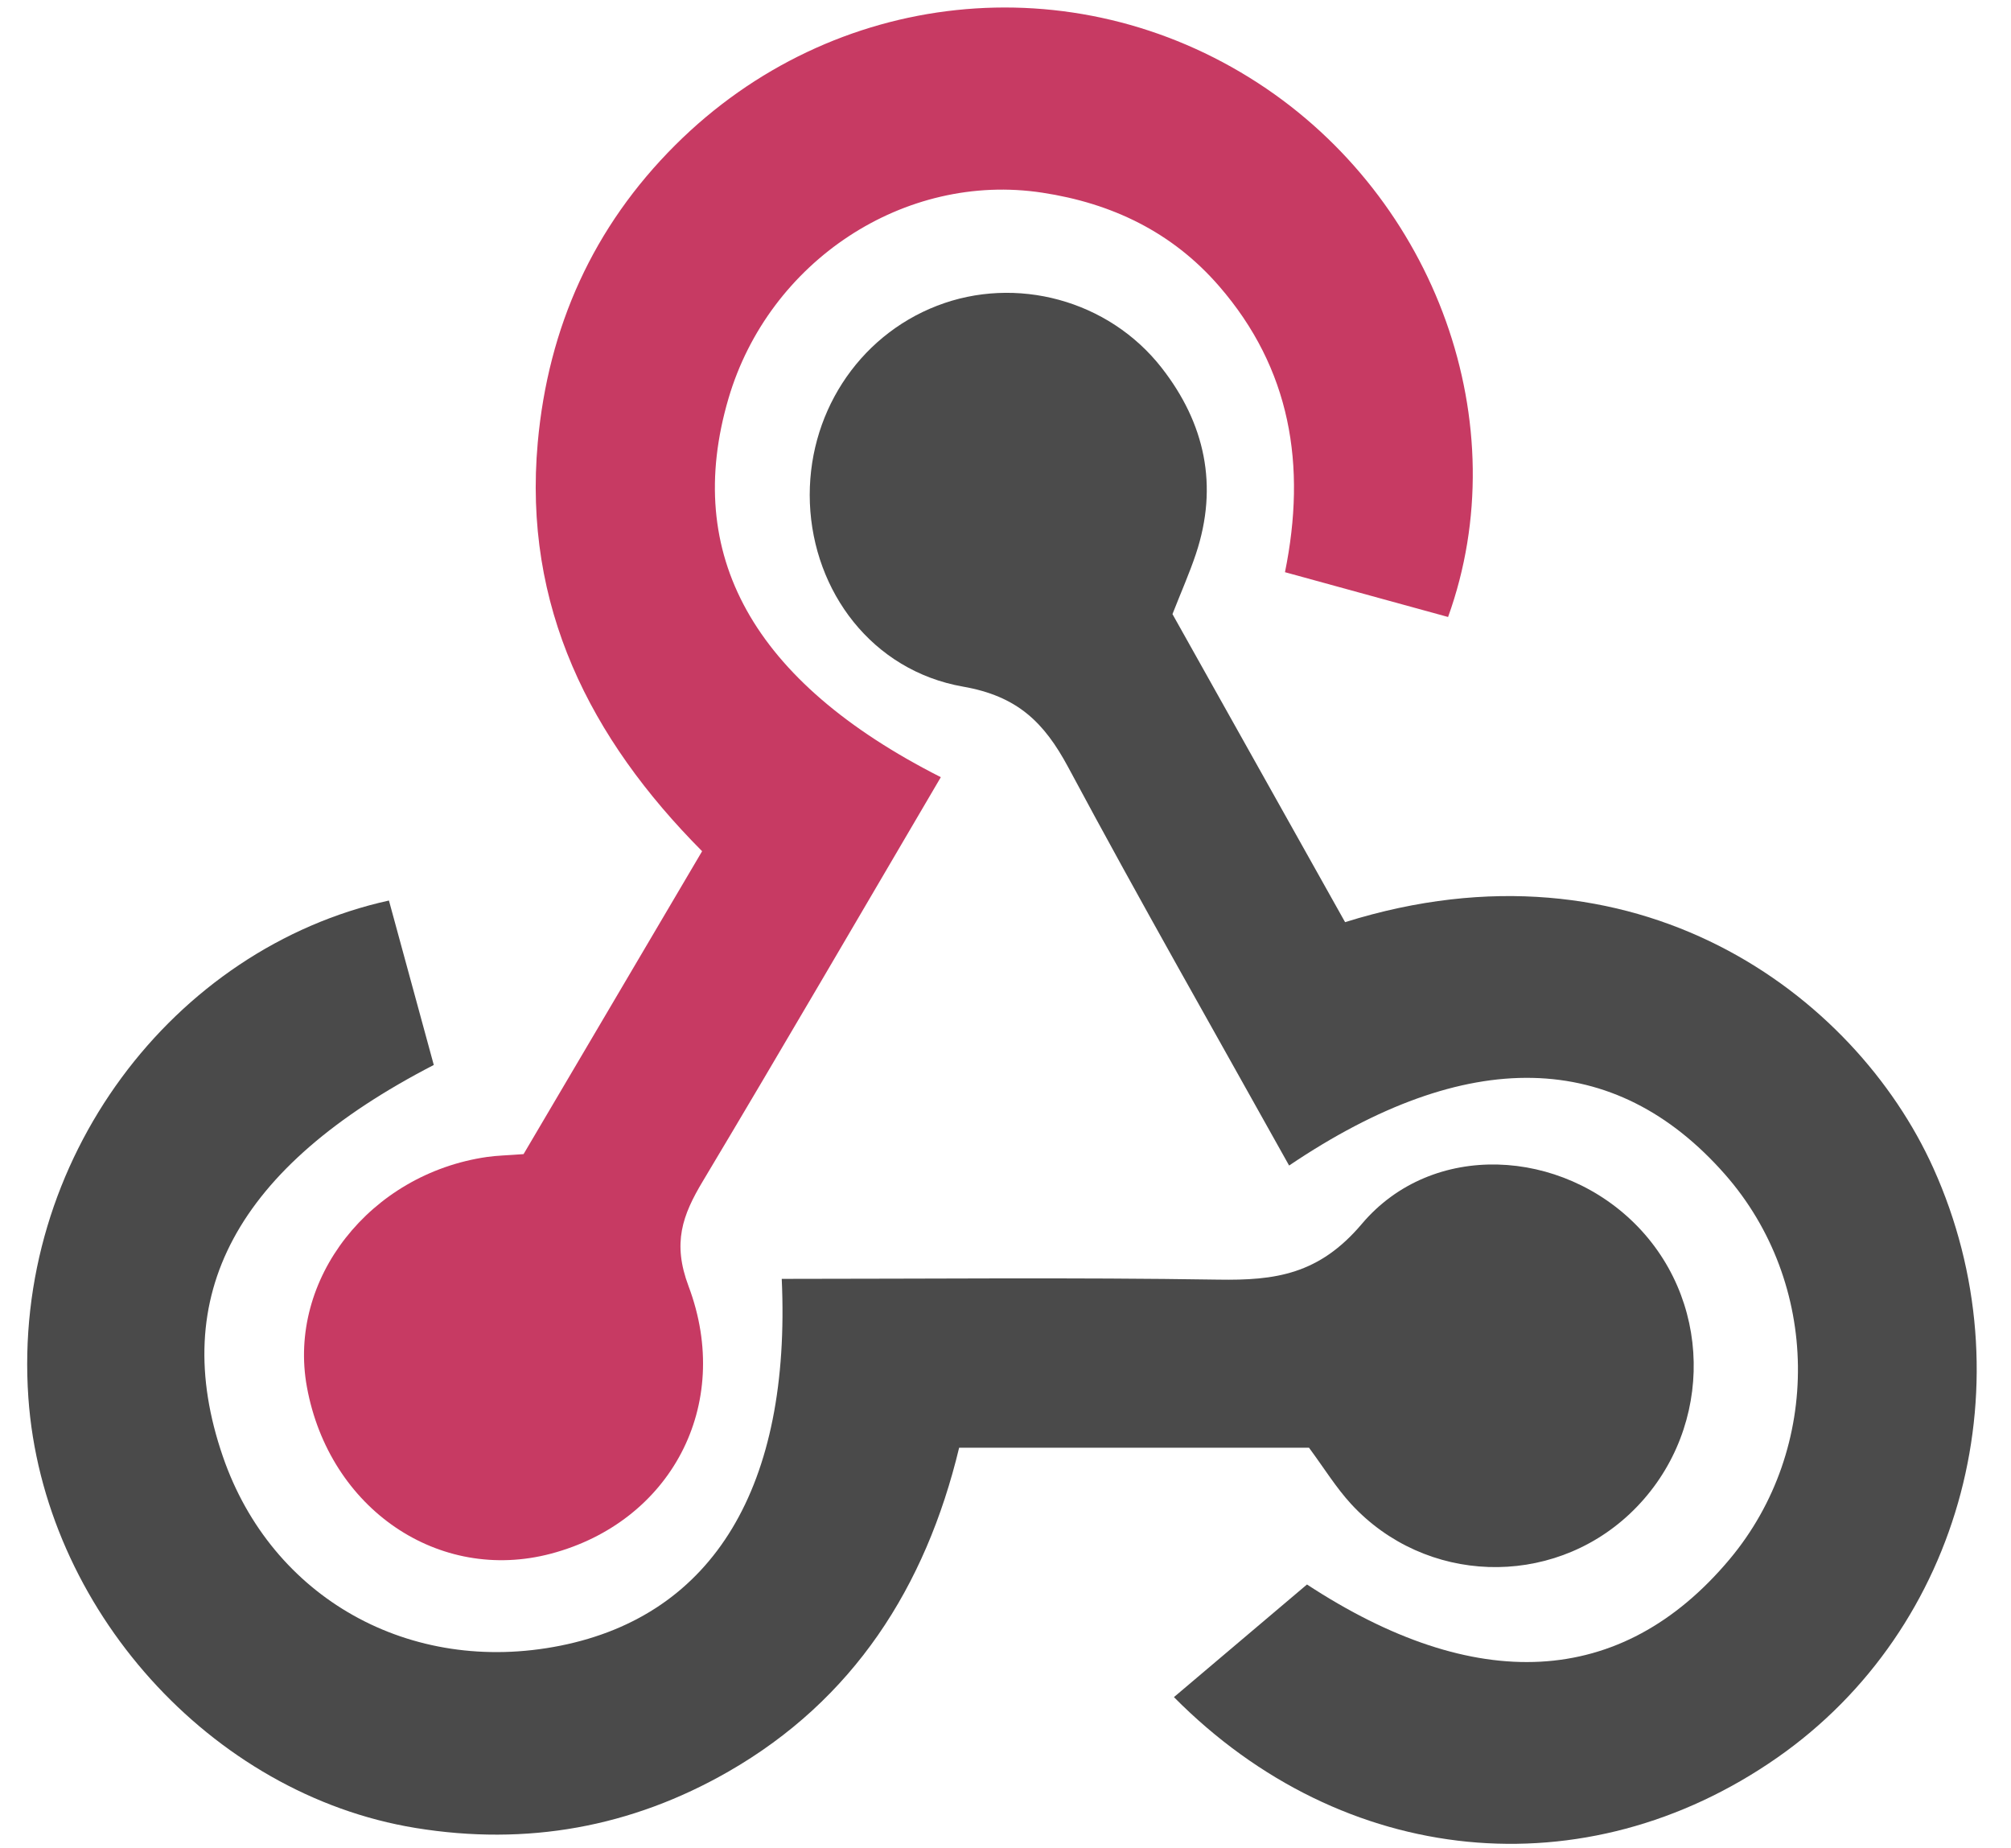 <svg width="37" height="34" viewBox="0 0 37 34" fill="none" xmlns="http://www.w3.org/2000/svg">
<g id="Group">
<path id="Vector" d="M17.31 14.297C15.818 16.835 14.389 19.292 12.93 21.731C12.555 22.357 12.369 22.866 12.669 23.662C13.495 25.861 12.329 28 10.138 28.581C8.071 29.129 6.057 27.755 5.647 25.516C5.284 23.535 6.804 21.593 8.963 21.283C9.144 21.257 9.329 21.254 9.633 21.231C10.691 19.436 11.775 17.598 12.918 15.659C10.852 13.581 9.622 11.151 9.894 8.141C10.087 6.013 10.914 4.175 12.425 2.668C15.321 -0.219 19.738 -0.686 23.148 1.529C26.422 3.657 27.922 7.802 26.643 11.35C25.679 11.085 24.709 10.819 23.642 10.526C24.043 8.554 23.746 6.782 22.431 5.265C21.563 4.263 20.448 3.738 19.18 3.545C16.639 3.156 14.144 4.808 13.403 7.331C12.563 10.195 13.835 12.535 17.31 14.297Z" fill="#C73A63"/>
<path id="Vector_2" d="M21.572 11.297C22.623 13.173 23.69 15.077 24.748 16.964C30.094 15.29 34.126 18.284 35.572 21.49C37.318 25.362 36.124 29.948 32.694 32.337C29.172 34.79 24.719 34.37 21.599 31.22C22.395 30.547 23.194 29.871 24.047 29.148C27.129 31.167 29.824 31.072 31.825 28.681C33.531 26.642 33.494 23.601 31.738 21.604C29.712 19.3 26.998 19.229 23.718 21.441C22.357 18.999 20.972 16.576 19.655 14.116C19.21 13.287 18.72 12.806 17.718 12.631C16.046 12.337 14.966 10.884 14.901 9.257C14.838 7.647 15.775 6.192 17.24 5.625C18.692 5.063 20.395 5.516 21.372 6.765C22.169 7.785 22.423 8.933 22.003 10.191C21.886 10.542 21.735 10.881 21.572 11.297Z" fill="#4B4B4B"/>
<path id="Vector_3" d="M24.084 26.632H17.647C17.03 29.199 15.698 31.272 13.402 32.59C11.617 33.614 9.693 33.961 7.646 33.627C3.876 33.012 0.793 29.578 0.522 25.713C0.215 21.333 3.19 17.441 7.156 16.566C7.43 17.572 7.707 18.588 7.981 19.591C4.342 21.47 3.082 23.836 4.101 26.795C4.997 29.399 7.544 30.826 10.309 30.274C13.133 29.71 14.556 27.337 14.383 23.526C17.06 23.526 19.739 23.498 22.416 23.54C23.461 23.557 24.268 23.447 25.056 22.515C26.353 20.981 28.739 21.119 30.136 22.568C31.562 24.049 31.494 26.431 29.984 27.85C28.527 29.218 26.225 29.145 24.862 27.671C24.582 27.367 24.361 27.006 24.084 26.632Z" fill="#4A4A4A"/>
</g>
</svg>
